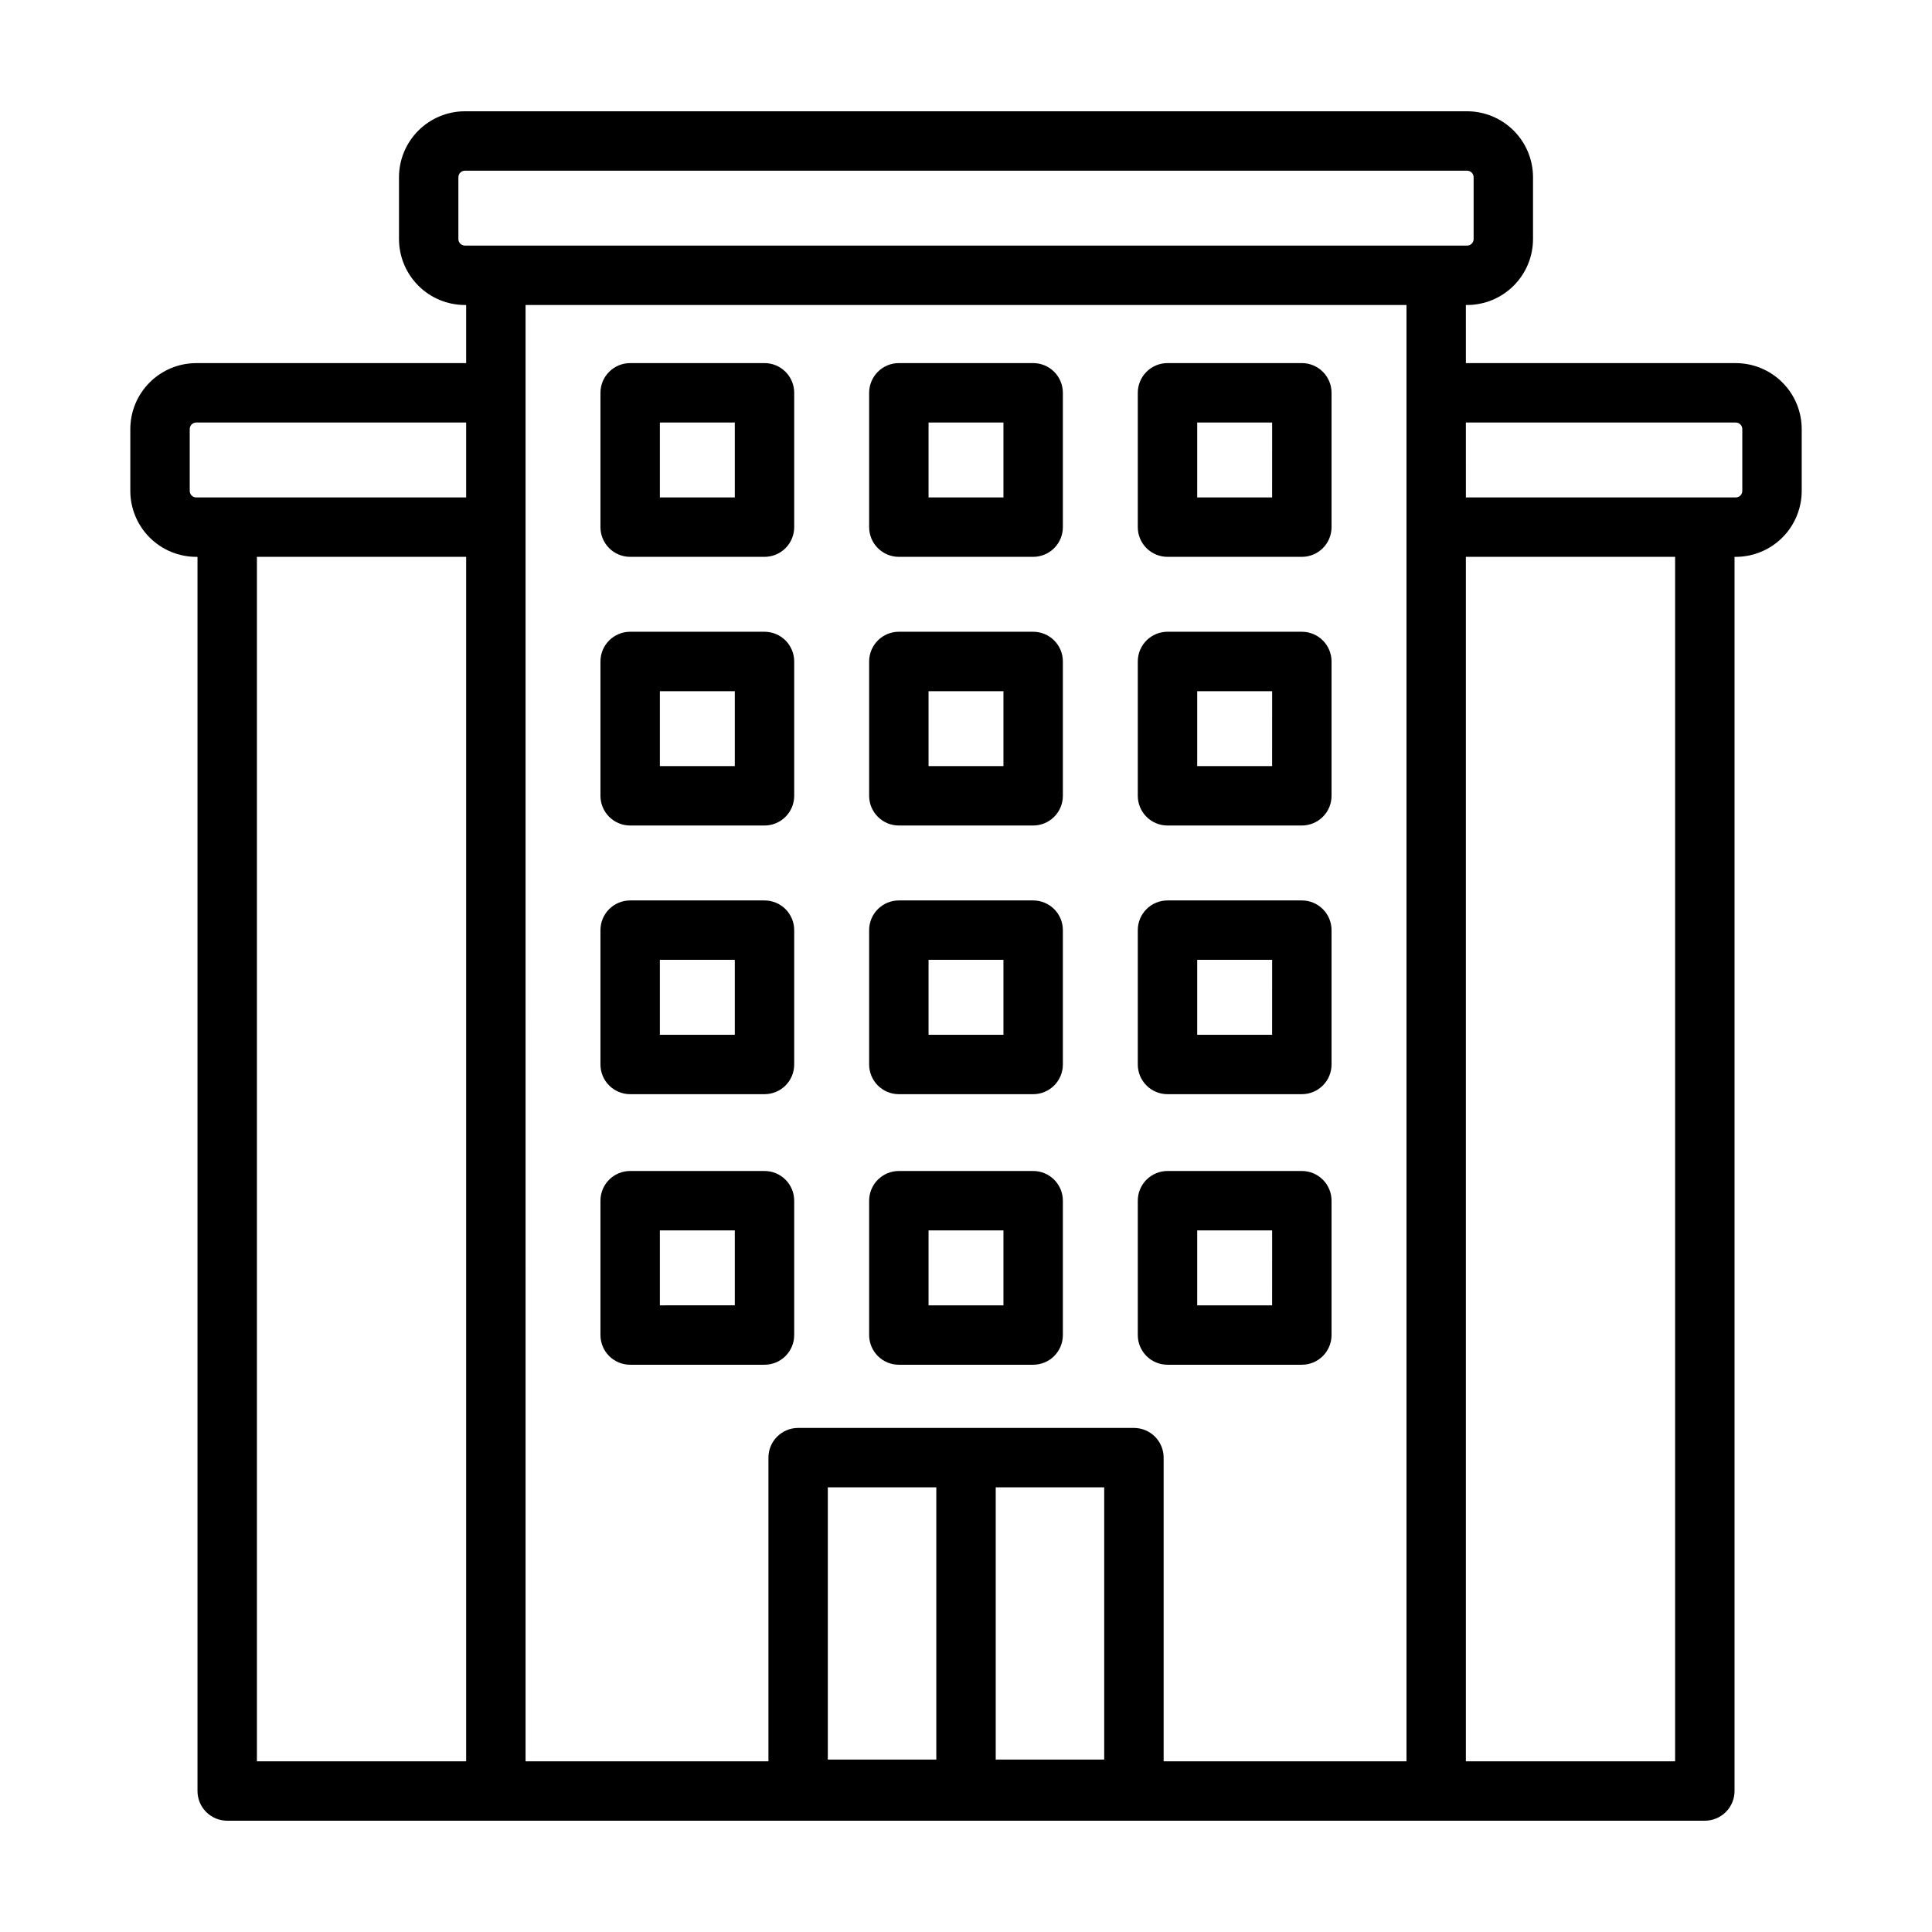 <?xml version="1.0" encoding="UTF-8"?>
<!-- Uploaded to: ICON Repo, www.svgrepo.com, Generator: ICON Repo Mixer Tools -->
<svg fill="#000000" width="800px" height="800px" version="1.1" viewBox="144 144 512 512" xmlns="http://www.w3.org/2000/svg">
 <g>
  <path d="m346.6 291.57h-35.602c-2.086 0-4.09-0.828-5.566-2.305-1.477-1.477-2.305-3.481-2.305-5.566v-35.602c0-2.09 0.828-4.09 2.305-5.566 1.477-1.477 3.481-2.309 5.566-2.305h35.602c2.086-0.004 4.09 0.828 5.566 2.305 1.477 1.477 2.305 3.477 2.305 5.566v35.602c0 2.086-0.828 4.09-2.305 5.566-1.477 1.477-3.481 2.305-5.566 2.305zm-27.73-15.742 19.859-0.004v-19.855h-19.859z"/>
  <path d="m417.8 291.57h-35.594c-2.09 0-4.09-0.828-5.566-2.305-1.477-1.477-2.309-3.481-2.309-5.566v-35.602c0-2.09 0.832-4.09 2.309-5.566 1.477-1.477 3.477-2.309 5.566-2.305h35.594c2.086-0.004 4.09 0.828 5.566 2.305 1.477 1.477 2.305 3.477 2.305 5.566v35.602c0 2.086-0.828 4.09-2.305 5.566-1.477 1.477-3.481 2.305-5.566 2.305zm-27.723-15.742h19.848v-19.859h-19.848z"/>
  <path d="m489 291.57h-35.602c-2.086 0-4.09-0.828-5.566-2.305-1.477-1.477-2.305-3.481-2.305-5.566v-35.602c0-2.09 0.828-4.09 2.305-5.566 1.477-1.477 3.481-2.309 5.566-2.305h35.602c2.09-0.004 4.09 0.828 5.566 2.305 1.477 1.477 2.309 3.477 2.305 5.566v35.602c0.004 2.086-0.828 4.09-2.305 5.566-1.477 1.477-3.477 2.305-5.566 2.305zm-27.73-15.742h19.855l0.004-19.859h-19.855z"/>
  <path d="m346.6 362.77h-35.602c-2.086 0-4.09-0.832-5.566-2.309-1.477-1.473-2.305-3.477-2.305-5.566v-35.602c0-2.086 0.828-4.09 2.305-5.566 1.477-1.477 3.481-2.305 5.566-2.305h35.602c2.086 0 4.09 0.828 5.566 2.305 1.477 1.477 2.305 3.481 2.305 5.566v35.602c0 2.09-0.828 4.094-2.305 5.566-1.477 1.477-3.481 2.309-5.566 2.309zm-27.73-15.742 19.859-0.004v-19.855h-19.859z"/>
  <path d="m417.8 362.77h-35.594c-2.09 0-4.09-0.832-5.566-2.309-1.477-1.473-2.309-3.477-2.309-5.566v-35.602c0-2.086 0.832-4.09 2.309-5.566 1.477-1.477 3.477-2.305 5.566-2.305h35.594c2.086 0 4.09 0.828 5.566 2.305 1.477 1.477 2.305 3.481 2.305 5.566v35.602c0 2.09-0.828 4.094-2.305 5.566-1.477 1.477-3.481 2.309-5.566 2.309zm-27.723-15.742h19.848v-19.859h-19.848z"/>
  <path d="m489 362.77h-35.602c-2.086 0-4.09-0.832-5.566-2.309-1.477-1.473-2.305-3.477-2.305-5.566v-35.602c0-2.086 0.828-4.09 2.305-5.566 1.477-1.477 3.481-2.305 5.566-2.305h35.602c2.09 0 4.09 0.828 5.566 2.305 1.477 1.477 2.309 3.481 2.305 5.566v35.602c0.004 2.09-0.828 4.094-2.305 5.566-1.477 1.477-3.477 2.309-5.566 2.309zm-27.73-15.742h19.855l0.004-19.859h-19.855z"/>
  <path d="m346.6 433.97h-35.602c-2.086 0-4.09-0.828-5.566-2.305-1.477-1.477-2.305-3.477-2.305-5.566v-35.602c0-2.086 0.828-4.09 2.305-5.566 1.477-1.477 3.481-2.305 5.566-2.305h35.602c2.086 0 4.09 0.828 5.566 2.305 1.477 1.477 2.305 3.481 2.305 5.566v35.602c0 2.09-0.828 4.09-2.305 5.566-1.477 1.477-3.481 2.305-5.566 2.305zm-27.73-15.742h19.859v-19.859h-19.859z"/>
  <path d="m417.8 433.97h-35.594c-2.09 0-4.09-0.828-5.566-2.305-1.477-1.477-2.309-3.477-2.309-5.566v-35.602c0-2.086 0.832-4.09 2.309-5.566 1.477-1.477 3.477-2.305 5.566-2.305h35.594c2.086 0 4.09 0.828 5.566 2.305 1.477 1.477 2.305 3.481 2.305 5.566v35.602c0 2.09-0.828 4.09-2.305 5.566-1.477 1.477-3.481 2.305-5.566 2.305zm-27.723-15.742h19.848v-19.859h-19.848z"/>
  <path d="m489 433.97h-35.602c-2.086 0-4.09-0.828-5.566-2.305-1.477-1.477-2.305-3.477-2.305-5.566v-35.602c0-2.086 0.828-4.09 2.305-5.566 1.477-1.477 3.481-2.305 5.566-2.305h35.602c2.09 0 4.09 0.828 5.566 2.305 1.477 1.477 2.309 3.481 2.305 5.566v35.602c0.004 2.09-0.828 4.09-2.305 5.566-1.477 1.477-3.477 2.305-5.566 2.305zm-27.73-15.742h19.855l0.004-19.859h-19.855z"/>
  <path d="m346.6 505.67h-35.602c-2.086 0-4.09-0.828-5.566-2.305-1.477-1.477-2.305-3.481-2.305-5.566v-35.602c0-2.09 0.828-4.09 2.305-5.566 1.477-1.477 3.481-2.309 5.566-2.305h35.602c2.086-0.004 4.09 0.828 5.566 2.305 1.477 1.477 2.305 3.477 2.305 5.566v35.602c0 2.086-0.828 4.09-2.305 5.566-1.477 1.477-3.481 2.305-5.566 2.305zm-27.73-15.742 19.859-0.004v-19.855h-19.859z"/>
  <path d="m417.8 505.67h-35.594c-2.09 0-4.09-0.828-5.566-2.305-1.477-1.477-2.309-3.481-2.309-5.566v-35.602c0-2.09 0.832-4.09 2.309-5.566 1.477-1.477 3.477-2.309 5.566-2.305h35.594c2.086-0.004 4.09 0.828 5.566 2.305 1.477 1.477 2.305 3.477 2.305 5.566v35.602c0 2.086-0.828 4.09-2.305 5.566-1.477 1.477-3.481 2.305-5.566 2.305zm-27.723-15.742h19.848v-19.859h-19.848z"/>
  <path d="m489 505.67h-35.602c-2.086 0-4.09-0.828-5.566-2.305-1.477-1.477-2.305-3.481-2.305-5.566v-35.602c0-2.09 0.828-4.09 2.305-5.566 1.477-1.477 3.481-2.309 5.566-2.305h35.602c2.09-0.004 4.09 0.828 5.566 2.305 1.477 1.477 2.309 3.477 2.305 5.566v35.602c0.004 2.086-0.828 4.09-2.305 5.566-1.477 1.477-3.477 2.305-5.566 2.305zm-27.73-15.742h19.855l0.004-19.859h-19.855z"/>
  <path d="m603.99 240.23h-71.516l-0.004-15.398h0.316c4.633-0.008 9.078-1.848 12.355-5.125 3.277-3.277 5.121-7.719 5.125-12.355v-16.383c-0.004-4.637-1.848-9.078-5.125-12.355-3.277-3.277-7.723-5.117-12.355-5.125h-265.57c-4.633 0.008-9.078 1.848-12.355 5.125-3.277 3.277-5.121 7.719-5.125 12.355v16.383c0.008 4.637 1.852 9.078 5.129 12.355 3.273 3.277 7.719 5.117 12.352 5.125h0.316v15.398h-71.52c-4.633 0.004-9.078 1.848-12.355 5.125-3.277 3.277-5.121 7.719-5.125 12.355v16.383c0.004 4.633 1.848 9.078 5.125 12.355 3.277 3.277 7.723 5.121 12.355 5.125h0.324v327.06c0 2.086 0.828 4.09 2.305 5.566 1.477 1.477 3.481 2.305 5.566 2.305h391.59c2.086 0 4.09-0.828 5.566-2.305s2.305-3.481 2.305-5.566v-327.06h0.324c4.633-0.004 9.078-1.848 12.355-5.125 3.277-3.277 5.121-7.723 5.125-12.355v-16.383c-0.004-4.637-1.848-9.078-5.125-12.355-3.277-3.277-7.723-5.121-12.355-5.125zm-336.77-31.141-0.004-0.004c-0.461 0-0.902-0.18-1.227-0.504-0.328-0.328-0.508-0.77-0.512-1.23v-16.383c0.004-0.461 0.184-0.902 0.512-1.227 0.324-0.328 0.766-0.508 1.227-0.508h265.57c0.461 0 0.902 0.18 1.227 0.508 0.328 0.324 0.512 0.766 0.512 1.227v16.383c0 0.461-0.184 0.902-0.512 1.227-0.324 0.328-0.766 0.508-1.227 0.508h-265.57zm-72.941 65.004v-16.383c0-0.961 0.777-1.738 1.738-1.738h71.516v19.855h-71.516c-0.961 0-1.738-0.777-1.738-1.734zm73.254 336.67-55.449-0.004v-319.19h55.449zm15.742-327.06v-58.871h233.46v385.93h-64.359v-80.473c0-2.086-0.828-4.09-2.305-5.566-1.477-1.477-3.481-2.305-5.57-2.305h-88.988c-2.09 0-4.09 0.828-5.566 2.305-1.477 1.477-2.309 3.481-2.305 5.566v80.473h-64.363zm153.35 254.46v72.145l-28.75-0.004v-72.141zm-44.496 72.141h-28.75v-72.141h28.75zm195.79 0.457h-55.449v-319.19h55.449zm17.805-336.67v0.004c0 0.957-0.777 1.734-1.734 1.734h-71.516l-0.004-19.855h71.52c0.957 0 1.734 0.777 1.734 1.738z"/>
 </g>
</svg>